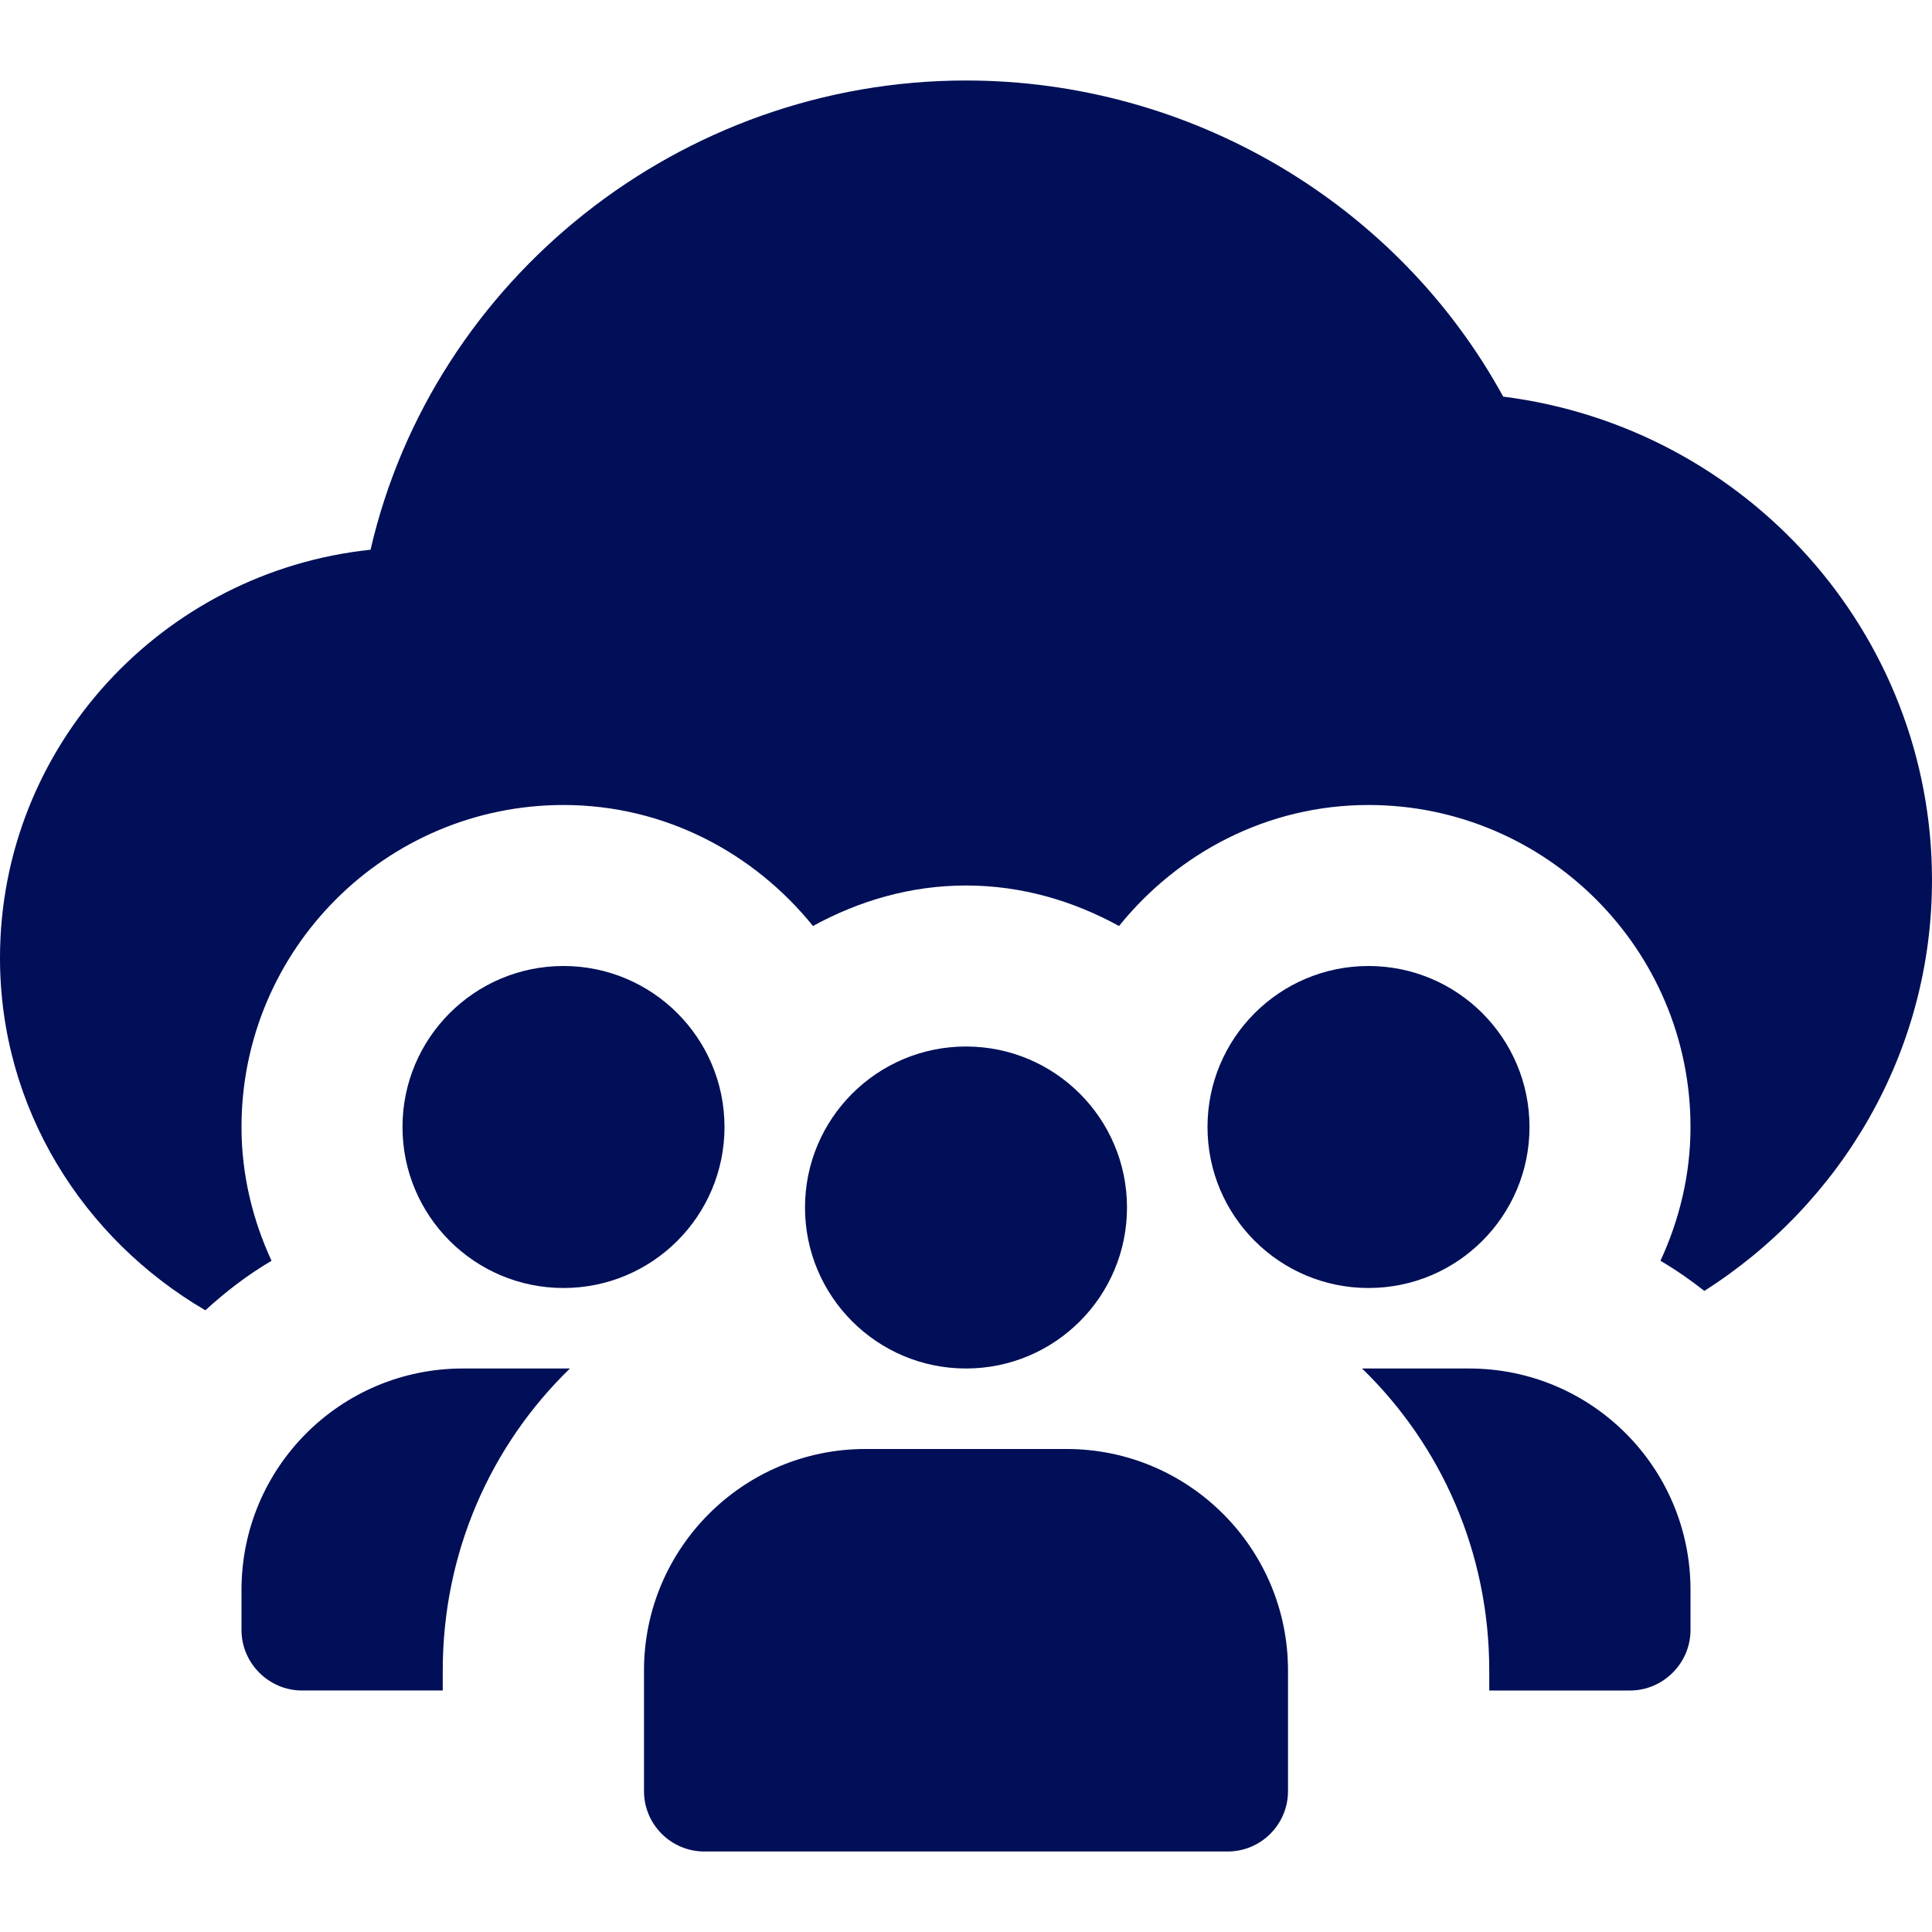 <svg xmlns="http://www.w3.org/2000/svg" version="1.1" xmlns:xlink="http://www.w3.org/1999/xlink" xmlns:svgjs="http://svgjs.com/svgjs" width="512" height="512" x="0" y="0" viewBox="0 0 24 24" style="enable-background:new 0 0 512 512" xml:space="preserve" class=""><g><circle cx="12" cy="15" r="2" fill="#000f57" data-original="#000000" class=""></circle><path d="m15.25 23h-6.5c-.414 0-.75-.336-.75-.75v-1.5c0-1.517 1.233-2.75 2.75-2.75h2.5c1.517 0 2.75 1.233 2.75 2.75v1.5c0 .414-.336.75-.75.75z" fill="#000f57" data-original="#000000" class=""></path><path d="m18.25 17h-1.33c.98.95 1.58 2.28 1.58 3.75v.25h1.75c.41 0 .75-.34.75-.75v-.5c0-1.52-1.23-2.75-2.75-2.75z" fill="#000f57" data-original="#000000" class=""></path><path d="m5.75 17c-1.52 0-2.75 1.23-2.75 2.75v.5c0 .41.34.75.75.75h1.75v-.25c0-1.47.6-2.8 1.58-3.75z" fill="#000f57" data-original="#000000" class=""></path><circle cx="7" cy="14" r="2" fill="#000f57" data-original="#000000" class=""></circle><circle cx="17" cy="14" r="2" fill="#000f57" data-original="#000000" class=""></circle><path d="m2.551 16.277c.253-.231.525-.441.822-.615-.234-.508-.373-1.067-.373-1.662 0-2.206 1.794-4 4-4 1.256 0 2.365.594 3.099 1.503.568-.311 1.209-.503 1.901-.503s1.333.192 1.901.503c.734-.909 1.843-1.503 3.099-1.503 2.206 0 4 1.794 4 4 0 .595-.139 1.154-.373 1.662.191.112.372.238.545.374 1.698-1.08 2.828-2.962 2.828-5.103 0-3.066-2.307-5.625-5.327-6.006-1.312-2.399-3.884-3.927-6.673-3.927-3.545 0-6.62 2.465-7.397 5.829-2.584.272-4.603 2.442-4.603 5.071 0 1.869 1.032 3.489 2.551 4.377z" fill="#000f57" data-original="#000000" class=""></path></g></svg>